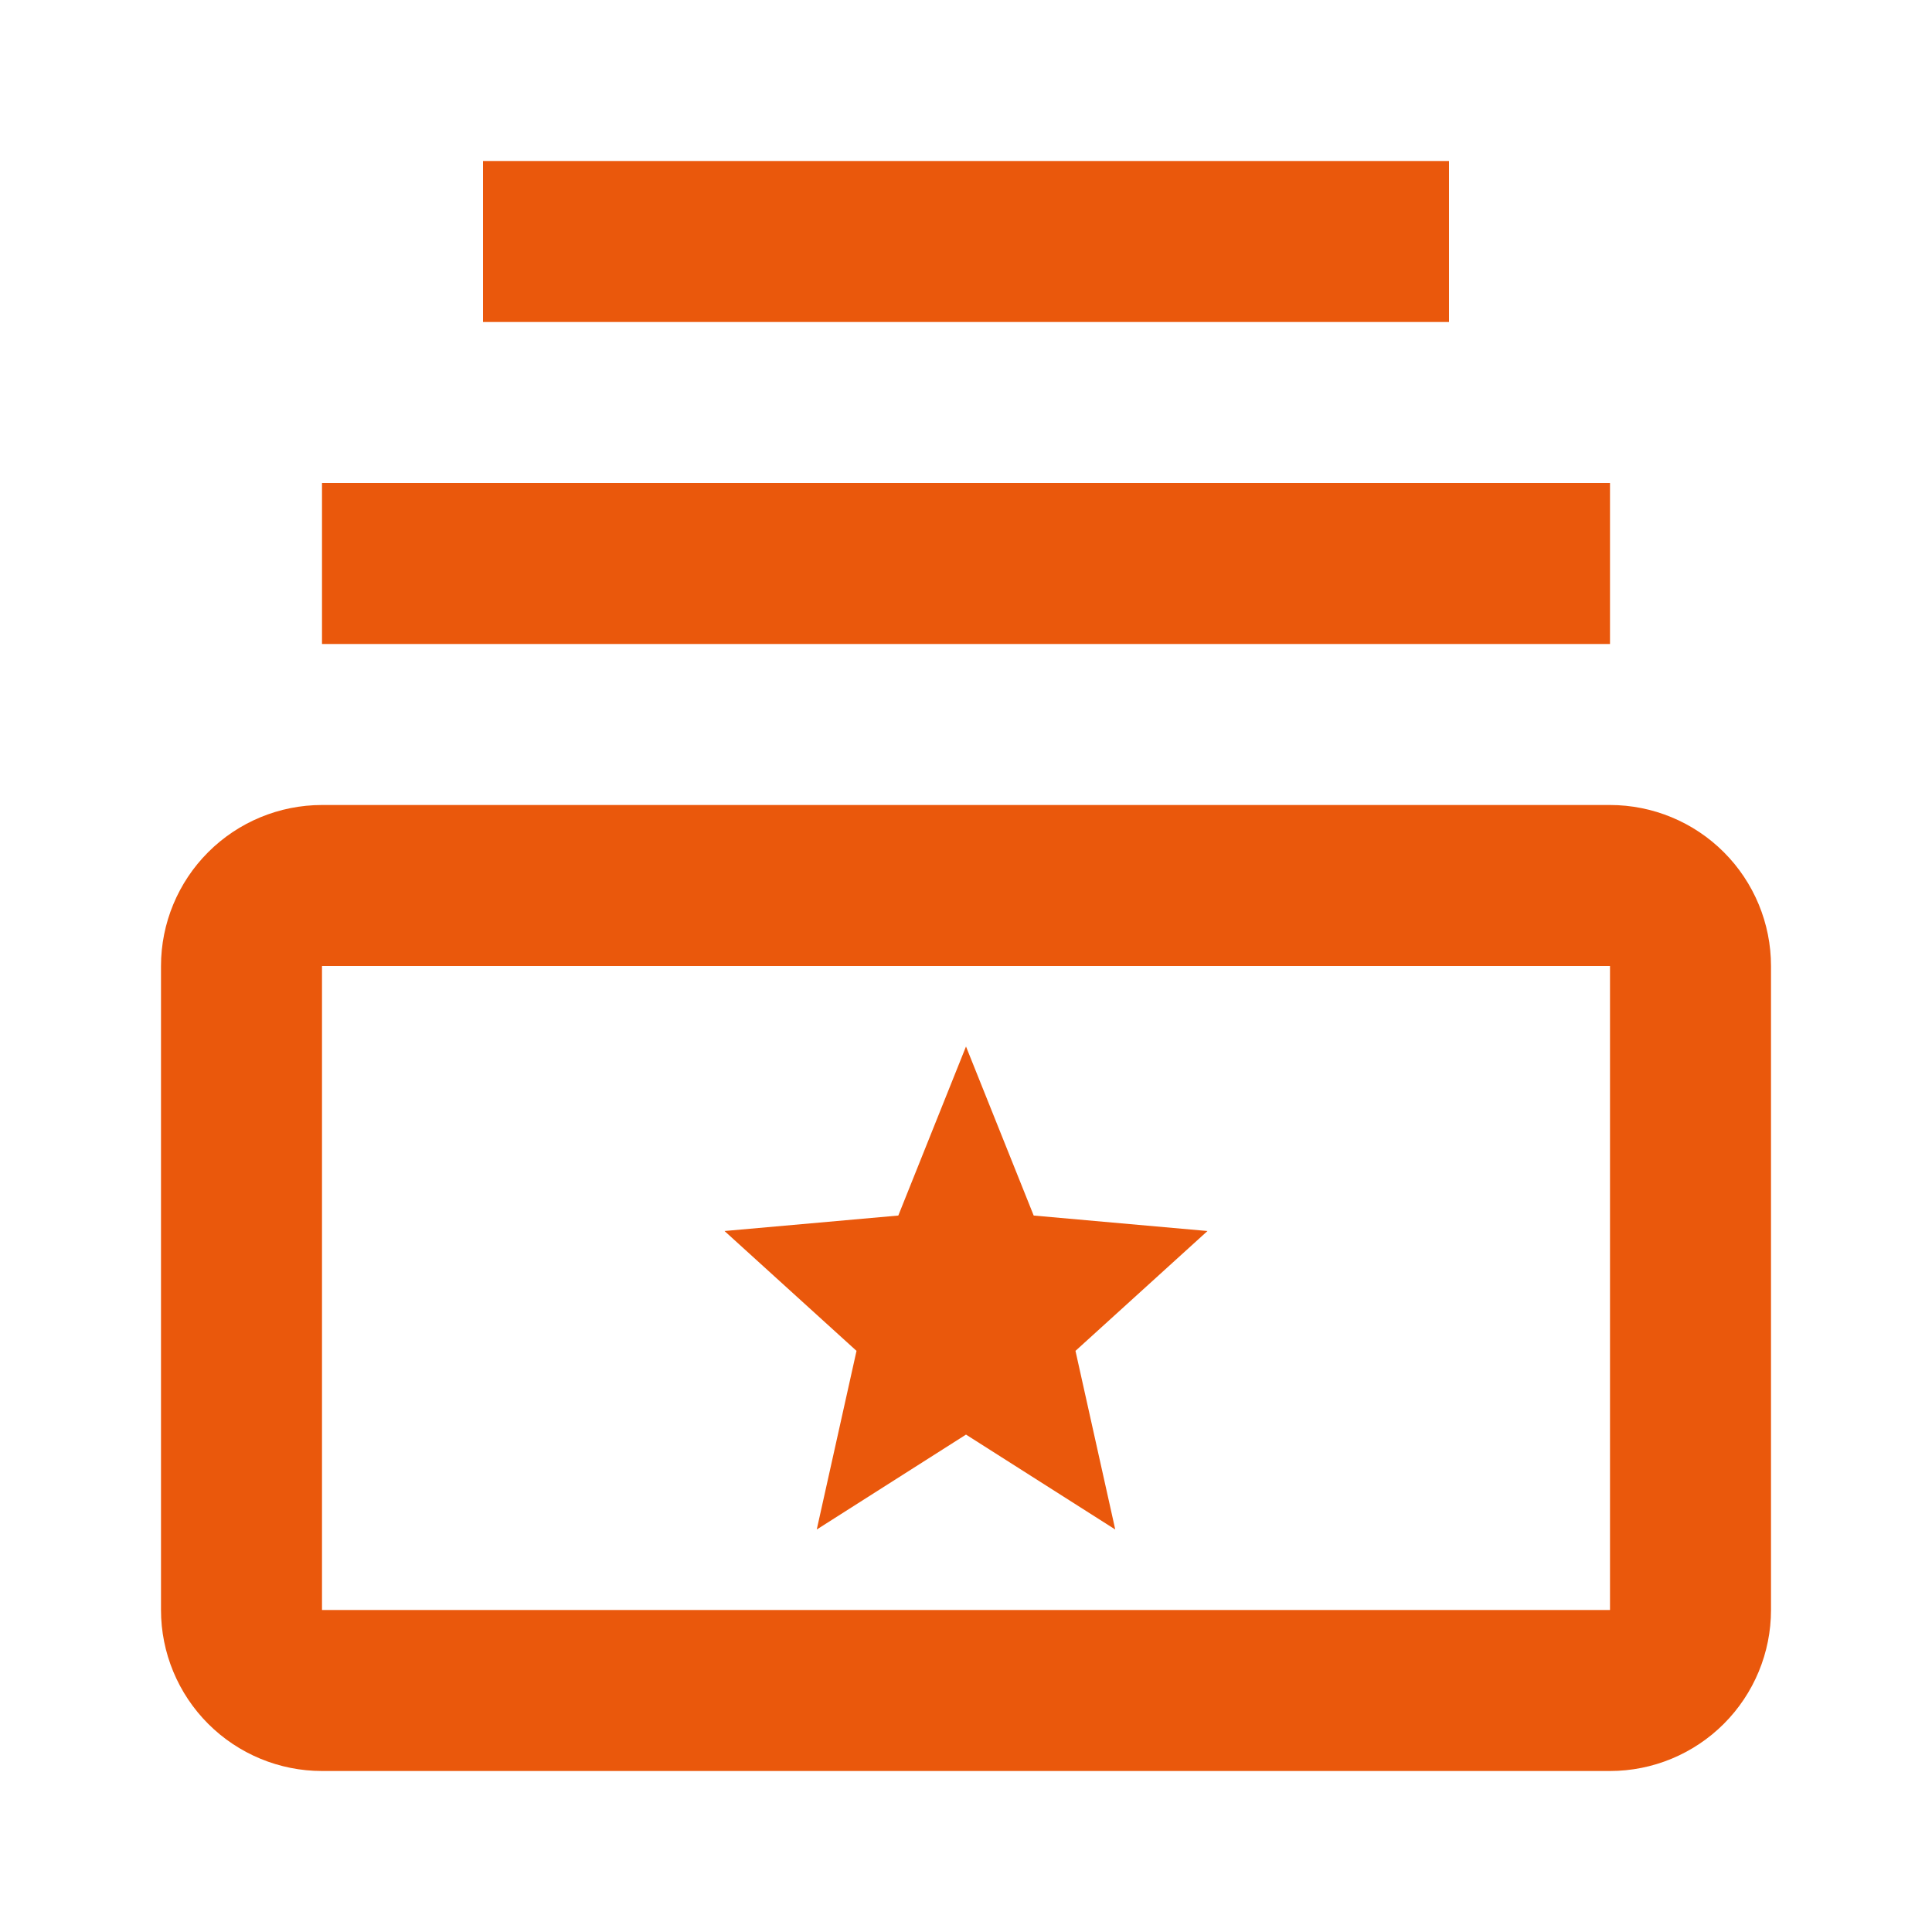 <svg width="24" height="24" viewBox="0 0 24 24" fill="none" xmlns="http://www.w3.org/2000/svg">
<path d="M12.841 15.1L12 13L11.159 15.1L9 15.292L10.64 16.781L10.146 19L12 17.821L13.854 19L13.36 16.781L15 15.292L12.841 15.1ZM6 2H18V4H6V2ZM4 6H20V8H4V6Z" fill="#EA580C"/>
<path d="M20 12V20H4V12H20ZM20 10H4C3.47 10 2.961 10.211 2.586 10.586C2.211 10.961 2 11.47 2 12V20C2 20.53 2.211 21.039 2.586 21.414C2.961 21.789 3.47 22 4 22H20C20.53 22 21.039 21.789 21.414 21.414C21.789 21.039 22 20.53 22 20V12C22 11.47 21.789 10.961 21.414 10.586C21.039 10.211 20.53 10 20 10Z" fill="#EA580C"/>
</svg>
